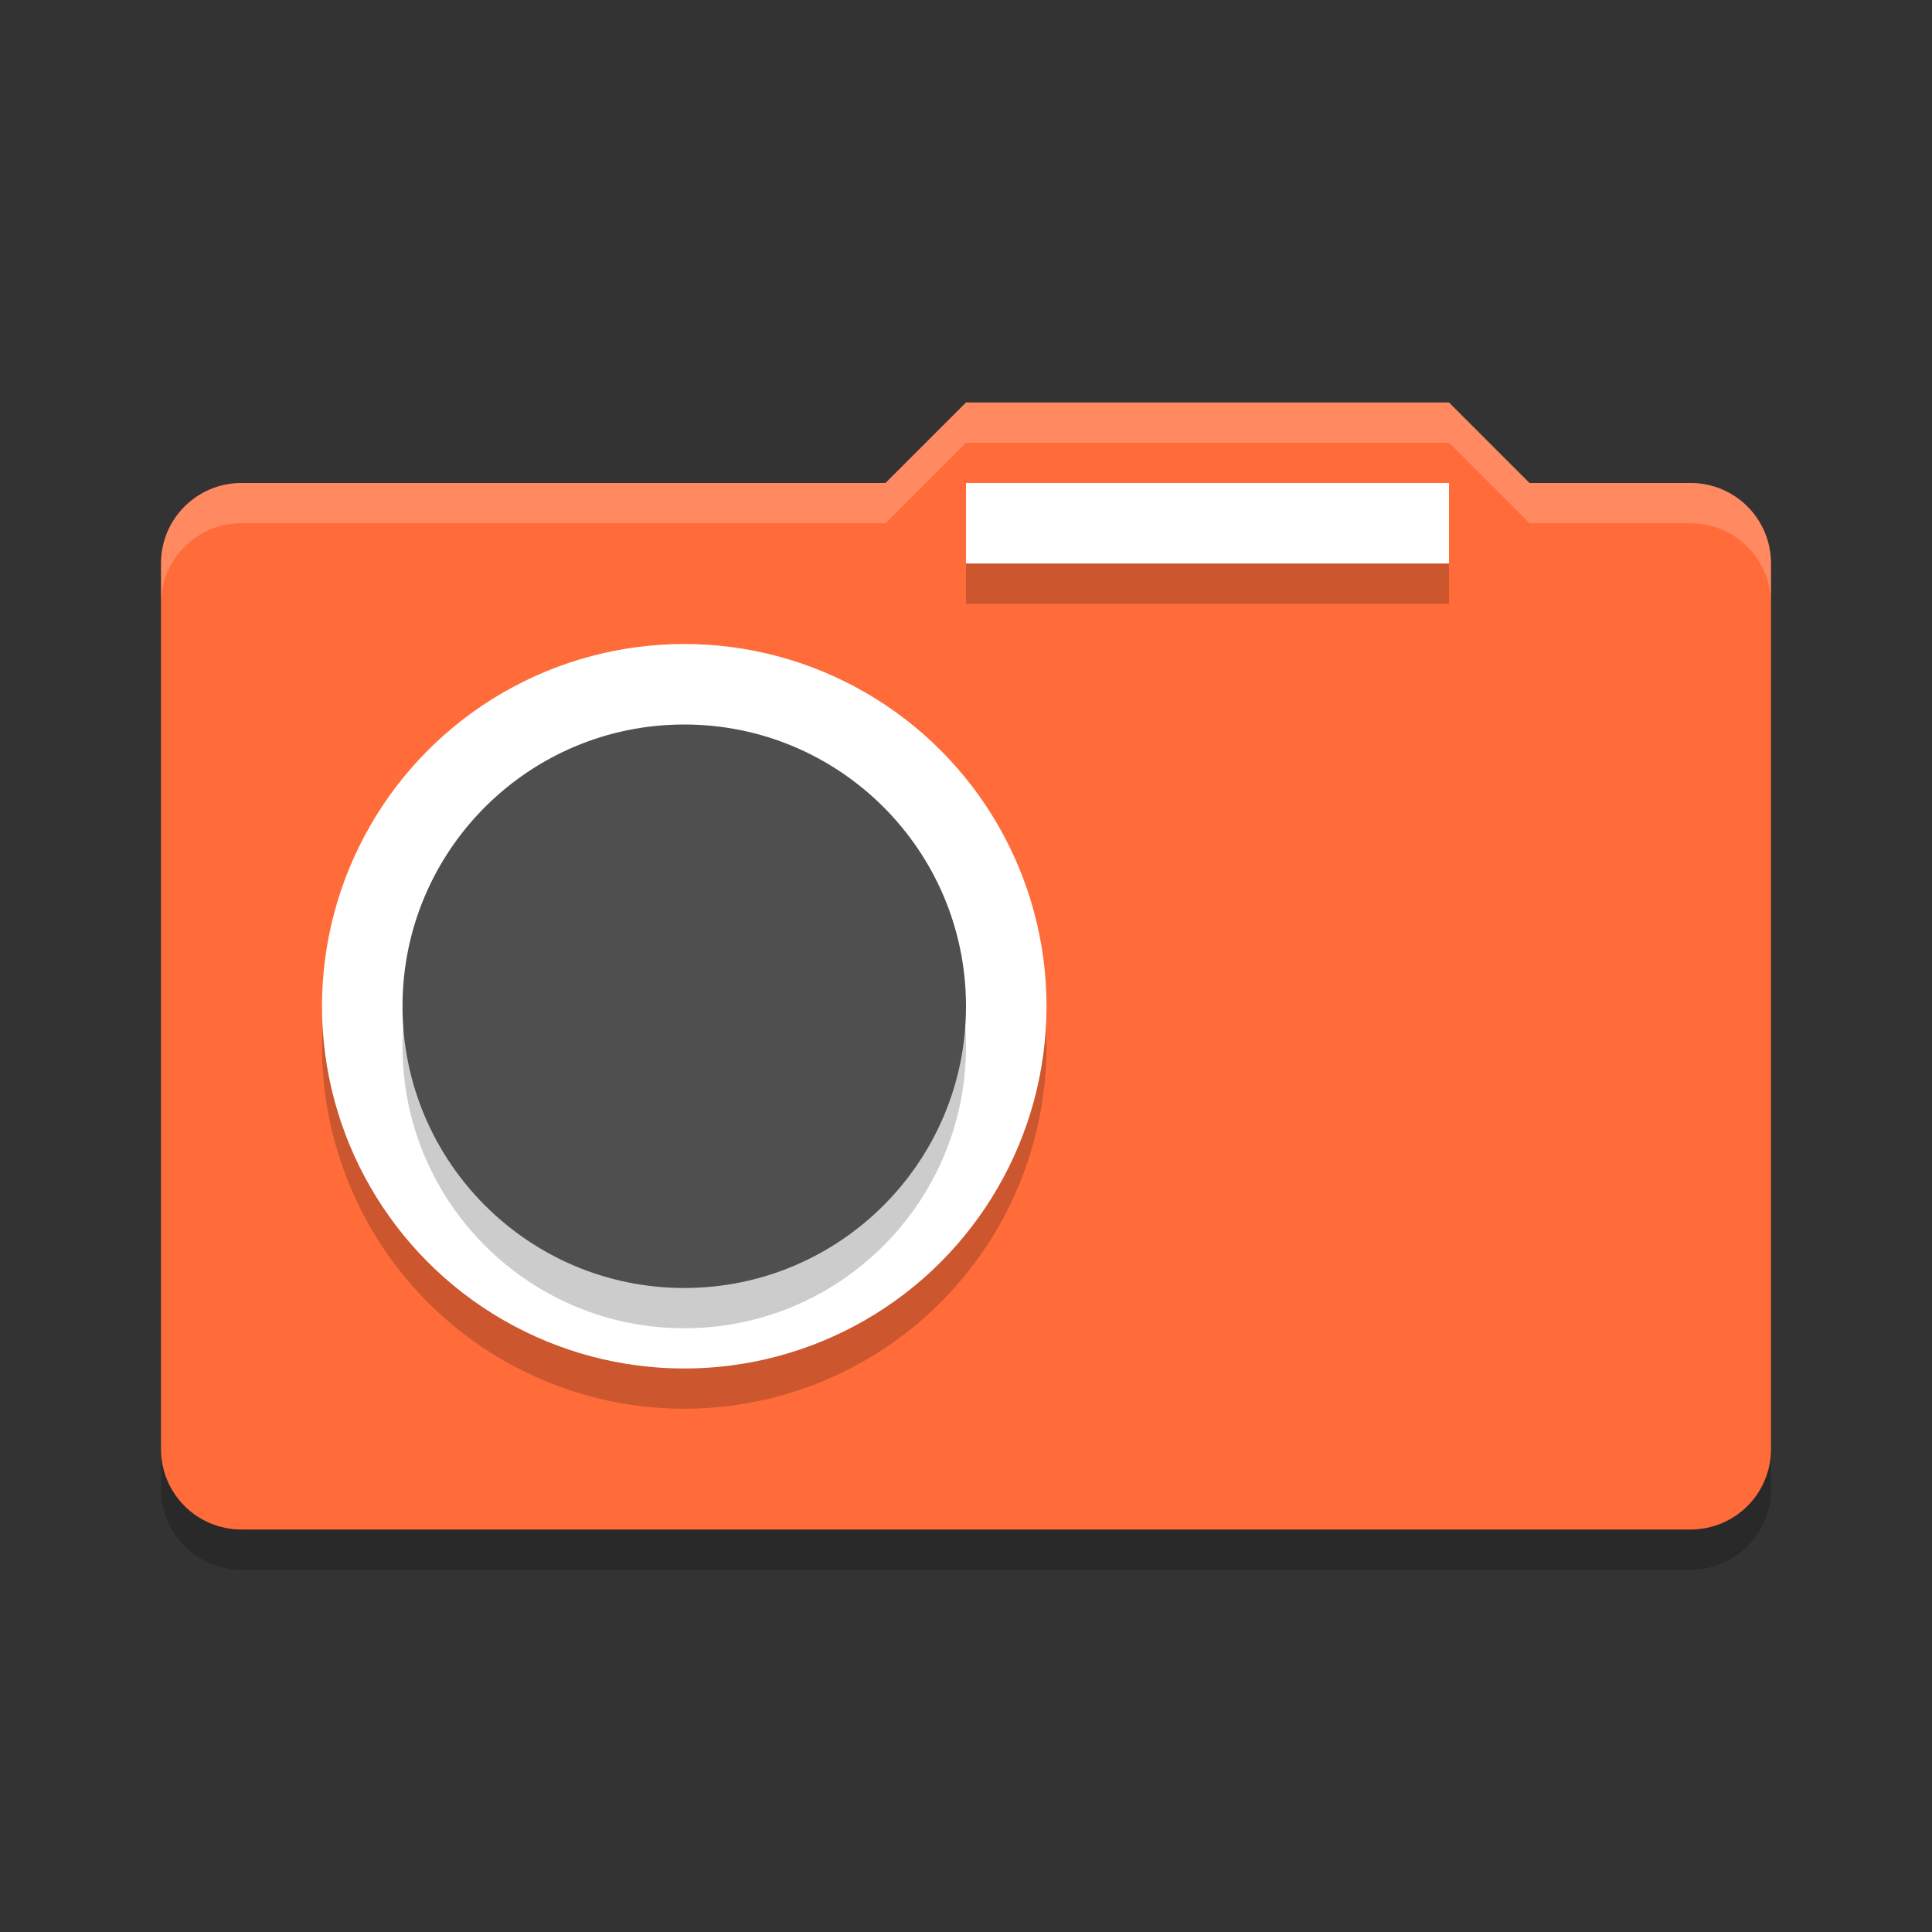 <svg xmlns="http://www.w3.org/2000/svg" width="24" height="24" version="1.1">
 <rect width="100%" height="100%" fill="#333333" stroke="none"/>
 <path style="opacity:0.2" d="M 13,6.5 12,7.5 H 3 C 2.446,7.5 2,7.946 2,8.5 V 18.5 C 2,19.054 2.446,19.5 3,19.5 H 21 C 21.554,19.5 22,19.054 22,18.5 V 8.5 C 22,7.946 21.554,7.5 21,7.5 H 20 L 19,6.5 Z"/>
 <path style="fill:#ff6c3a" d="M 12,5 11,6 H 3 C 2.446,6 2,6.446 2,7 V 18 C 2,18.554 2.446,19 3,19 H 21 C 21.554,19 22,18.554 22,18 V 7 C 22,6.446 21.554,6 21,6 H 19 L 18,5 Z"/>
 <rect style="opacity:0.2" width="6" height="1" x="12" y="6.5"/>
 <rect style="fill:#ffffff" width="6" height="1" x="12" y="6"/>
 <circle style="opacity:0.2" cx="8.5" cy="13" r="4.5"/>
 <circle style="fill:#ffffff" cx="8.5" cy="12.5" r="4.5"/>
 <circle style="opacity:0.2" cx="8.5" cy="13" r="3.5"/>
 <circle style="fill:#4f4f4f" cx="8.5" cy="12.5" r="3.5"/>
 <path style="opacity:0.2;fill:#ffffff" d="M 12,5 11,6 H 3 C 2.446,6 2,6.446 2,7 V 7.5 C 2,6.946 2.446,6.5 3,6.5 H 11 L 12,5.5 H 18 L 19,6.5 H 21 C 21.554,6.5 22,6.946 22,7.5 V 7 C 22,6.446 21.554,6 21,6 H 19 L 18,5 Z"/>
</svg>
